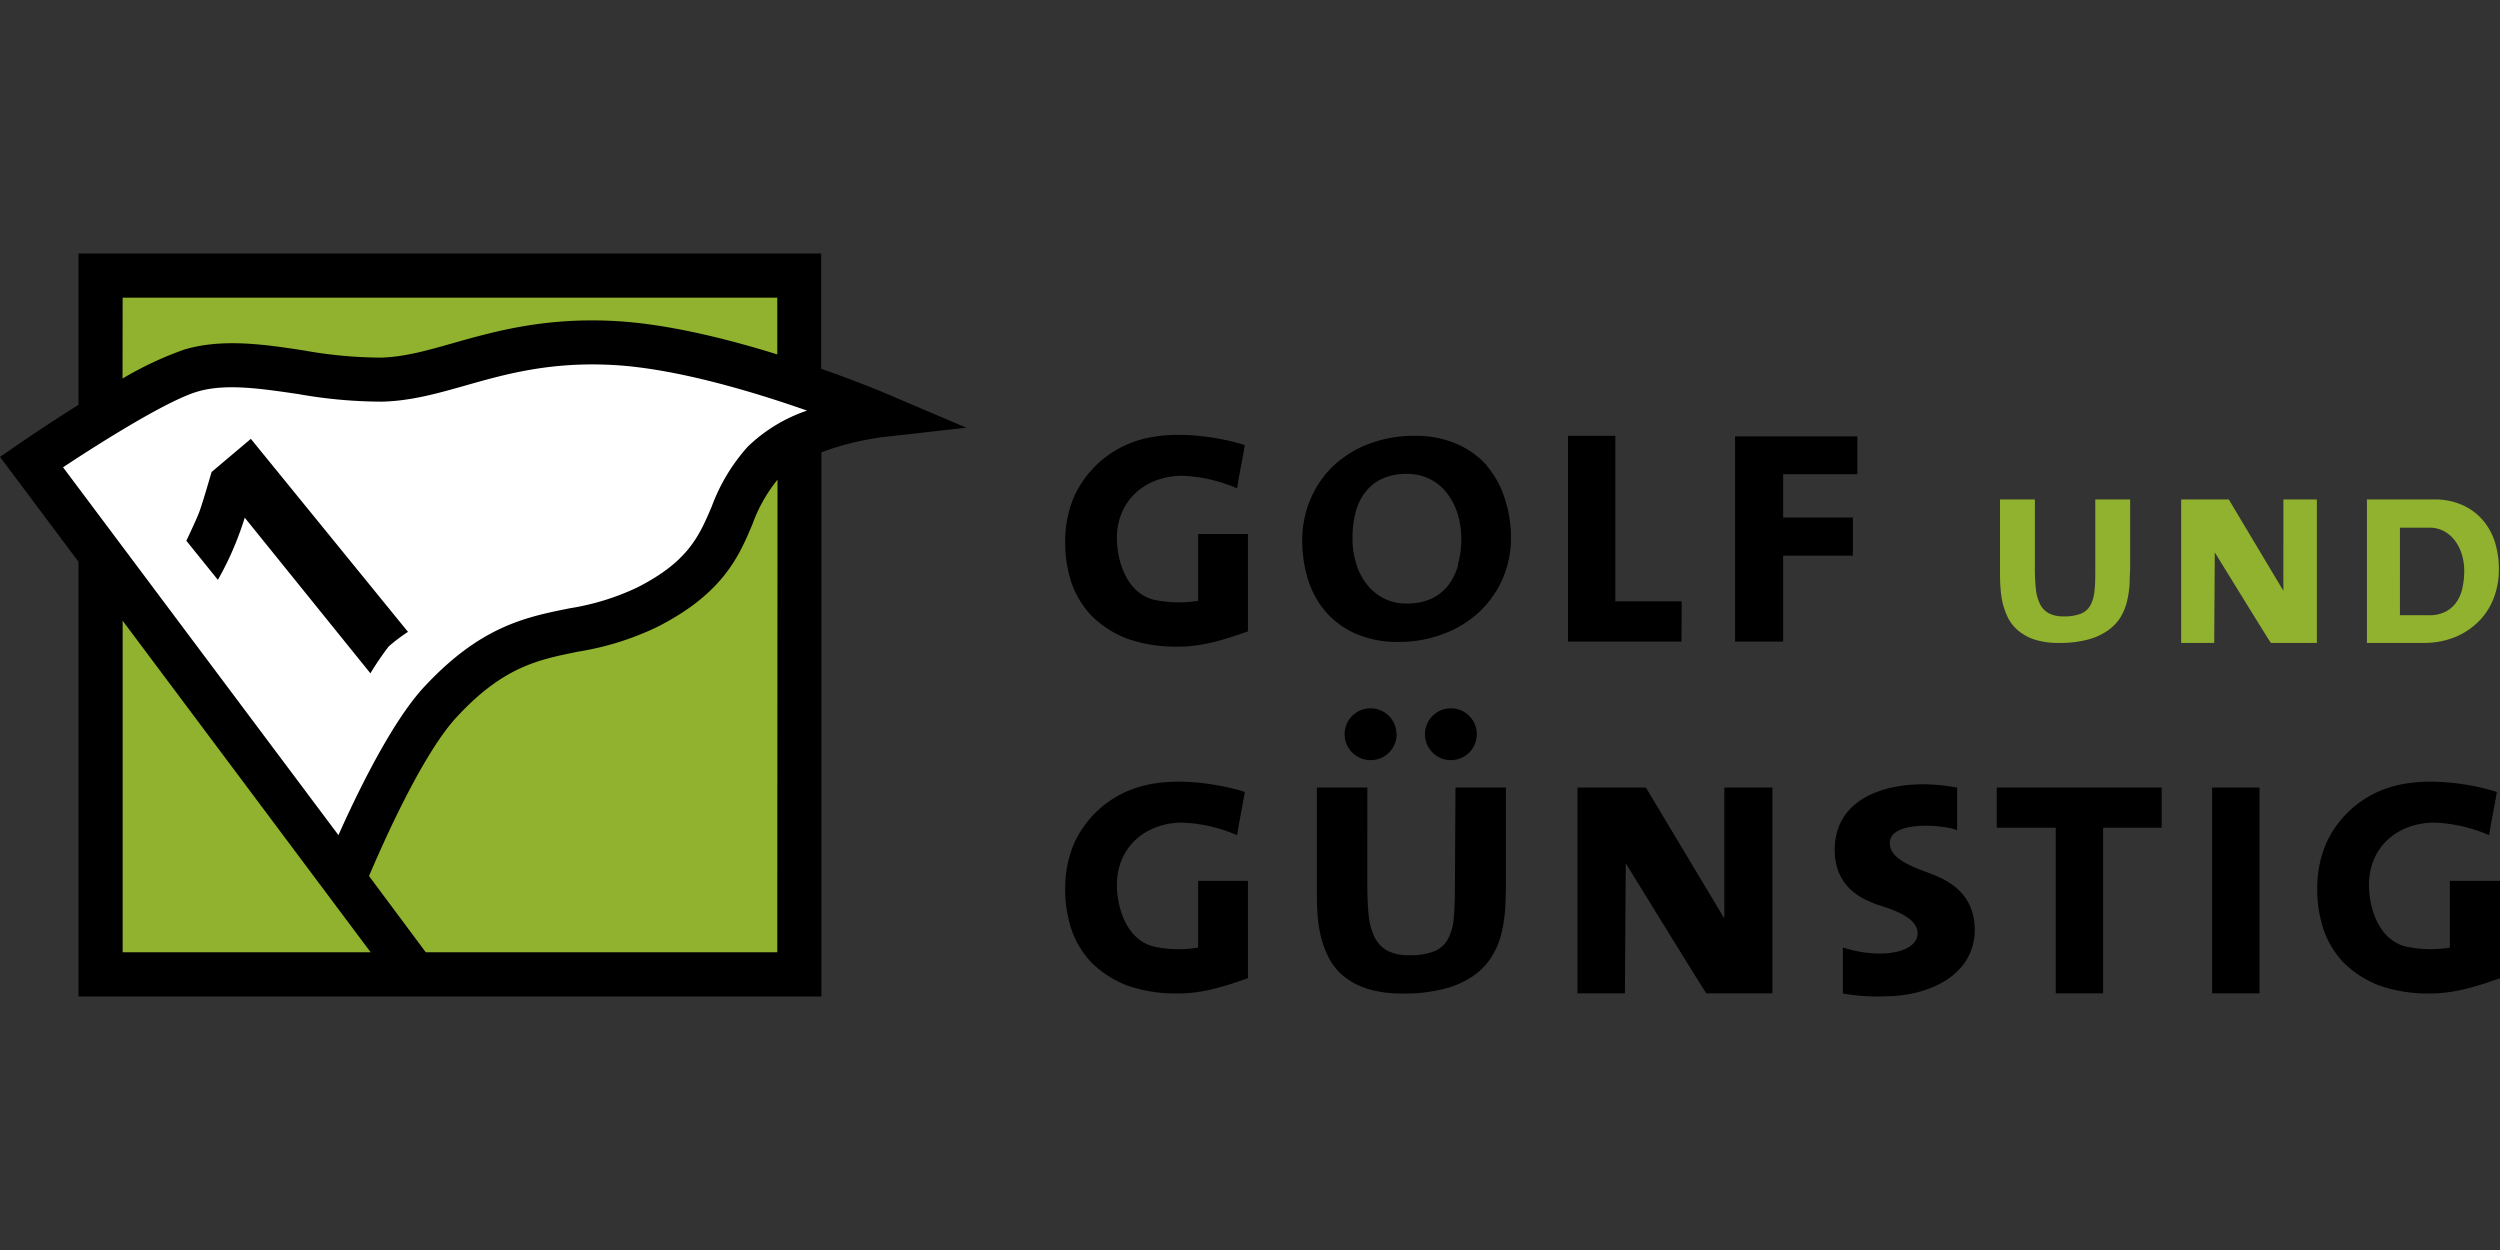 <?xml version="1.0"?>
<svg xmlns="http://www.w3.org/2000/svg" viewBox="0 -40.203 396.45 198.225"><rect x="0" y="-40.203" width="396.45" height="198.225" fill="#333333" stroke="none"/><defs><style>.cls-2{fill:#91b22e}</style></defs><path class="cls-2" d="M332.27 50.19c0 1.27 0 2.37-.13 3.29-.05.8-.27 1.59-.64 2.3-.33.6-.86 1.07-1.5 1.33-.87.32-1.79.47-2.71.43-.84.04-1.68-.13-2.43-.51-.6-.34-1.09-.87-1.38-1.5a6.9 6.9 0 0 1-.64-2.44q-.165-1.65-.15-3.3V39h-5.53v11.27c0 .77 0 1.59.06 2.45.04.86.15 1.72.33 2.56.19.85.48 1.67.86 2.45.4.79.95 1.49 1.63 2.06.77.64 1.66 1.13 2.61 1.43 1.25.38 2.55.56 3.85.53 1.57.03 3.15-.15 4.67-.55 1.13-.3 2.2-.79 3.16-1.47.81-.57 1.49-1.3 2-2.14.46-.8.8-1.66 1-2.56.21-.9.34-1.82.39-2.74 0-.93.08-1.81.08-2.65V39h-5.53zm29.83 3.3L353.44 39h-7.55v22.75h5.24l.09-14.36s8.83 14.36 8.9 14.36h7.29V39h-5.31zm33.56-7.67a9.9 9.9 0 0 0-1.93-3.53 9.2 9.2 0 0 0-3.21-2.39c-1.42-.62-2.97-.93-4.52-.9h-10.65v22.75h9c1.69.02 3.36-.29 4.93-.91 1.41-.56 2.69-1.41 3.77-2.48a10.7 10.7 0 0 0 2.39-3.68c.56-1.46.84-3.02.83-4.58.01-1.45-.19-2.89-.61-4.28M390.5 53a6.2 6.2 0 0 1-.94 2.26c-.44.65-1.04 1.17-1.73 1.53-.82.4-1.72.6-2.63.57h-4.62V43.47h4.62c.83-.01 1.65.18 2.38.57.69.37 1.29.9 1.75 1.53.48.66.85 1.4 1.08 2.19.25.83.37 1.7.37 2.57 0 .9-.09 1.79-.28 2.67"/><path d="M266.68 55.16h-10.52V28.91h-7.51v32.63h18zm27.15-13.29h-11.06V35h11.77v-6h-19.39v32.54h7.62V47.91h11.06zm-58-8.2c-1.33-1.5-2.98-2.69-4.83-3.48-2.09-.89-4.35-1.32-6.62-1.28-2.48-.03-4.94.4-7.26 1.26-2.1.78-4.02 1.97-5.66 3.5-1.58 1.5-2.82 3.32-3.66 5.33a16.5 16.5 0 0 0-1.29 6.53c-.01 2.08.3 4.15.91 6.14.57 1.88 1.52 3.62 2.79 5.12 1.32 1.5 2.95 2.7 4.78 3.5 2.15.91 4.47 1.36 6.8 1.3 2.46.02 4.91-.42 7.21-1.31 2.09-.78 4.01-1.97 5.64-3.5 1.57-1.49 2.82-3.28 3.68-5.27.87-2.06 1.31-4.27 1.29-6.51 0-2.1-.33-4.19-1-6.19-.59-1.89-1.55-3.63-2.83-5.14zm-4.6 15.7c-.3 1.18-.84 2.28-1.57 3.25-.71.91-1.64 1.64-2.69 2.13a9.2 9.2 0 0 1-3.91.75 7.6 7.6 0 0 1-3.68-.85 8.15 8.15 0 0 1-2.69-2.26c-.75-.99-1.31-2.11-1.65-3.3-.38-1.27-.57-2.6-.56-3.93-.01-1.37.15-2.75.48-4.08.29-1.18.81-2.28 1.55-3.24.71-.92 1.63-1.65 2.69-2.13a9.1 9.1 0 0 1 3.91-.76c1.29-.02 2.56.27 3.71.85 1.06.55 1.99 1.33 2.71 2.29.74.99 1.3 2.1 1.65 3.29.38 1.27.56 2.59.56 3.91 0 1.38-.19 2.75-.56 4.08zM190 55.07c-2.32.38-4.7.33-7-.16-4.36-1.07-5.88-6.17-5.88-9.79 0-5.7 4.15-9.71 10.14-9.88 3.07.09 6.1.77 8.92 2 .32-2.14.81-4.37 1.22-6.84-.81-.35-9.89-3-17-.74a16.5 16.5 0 0 0-10 8.73c-.97 2.23-1.48 4.64-1.48 7.07-.05 2.29.29 4.57 1 6.75.68 1.97 1.77 3.76 3.21 5.27a16.35 16.35 0 0 0 5.68 3.62c2.62.89 5.38 1.31 8.15 1.24 4 0 7.79-1.32 10.94-2.42V44.48H190zm198.5 44.41v10.59c-2.31.38-4.66.32-6.95-.16-4.37-1.07-5.88-6.17-5.88-9.79 0-5.7 4.15-9.71 10.14-9.88 3.07.09 6.1.77 8.92 2 .31-2.14.81-4.37 1.22-6.84-.82-.35-9.89-3-17-.74a16.4 16.4 0 0 0-10 8.73c-.97 2.23-1.48 4.64-1.48 7.07-.05 2.29.29 4.57 1 6.75.68 1.97 1.77 3.76 3.21 5.27a16.35 16.35 0 0 0 5.68 3.62c2.62.89 5.37 1.31 8.14 1.24 4 0 7.8-1.32 10.95-2.42V99.48zM234.19 76.23a4.11 4.11 0 1 0-8.22 0 4.11 4.11 0 0 0 8.22 0M190 110.07c-2.32.38-4.7.33-7-.16-4.36-1.07-5.88-6.17-5.88-9.79 0-5.7 4.15-9.71 10.14-9.88 3.07.09 6.1.77 8.92 2 .32-2.14.81-4.37 1.22-6.84-.81-.35-9.89-3-17-.74a16.45 16.45 0 0 0-10 8.73c-.97 2.23-1.48 4.64-1.48 7.07-.05 2.29.29 4.57 1 6.75.68 1.97 1.77 3.76 3.21 5.27a16.35 16.35 0 0 0 5.68 3.62c2.62.89 5.38 1.31 8.15 1.24 4 0 7.79-1.32 10.94-2.42V99.48H190zm40.72-9.35c0 1.83-.07 3.41-.19 4.73-.08 1.15-.4 2.27-.93 3.29-.48.87-1.25 1.55-2.17 1.92-1.26.46-2.59.67-3.93.61-1.22.06-2.43-.19-3.53-.73-.87-.5-1.57-1.25-2-2.15-.51-1.1-.83-2.29-.93-3.5q-.21-2.085-.21-4.74V84.68h-8v16.15c0 1.11 0 2.28.08 3.52.06 1.24.22 2.47.49 3.68.27 1.22.69 2.4 1.25 3.51a9.2 9.2 0 0 0 2.36 3c1.12.92 2.41 1.61 3.8 2.05 1.82.54 3.71.8 5.6.76 2.29.05 4.57-.22 6.78-.79 1.64-.42 3.2-1.14 4.59-2.11 1.15-.82 2.12-1.86 2.85-3.07.69-1.14 1.19-2.38 1.5-3.68.3-1.3.49-2.61.57-3.94.07-1.33.11-2.6.11-3.8V84.68h-8zm-9.27-24.49a4.11 4.11 0 1 0-4.11 4.11 4.11 4.11 0 0 0 4.14-4.08v-.03zm52 29.23L261 84.68h-10.84v32.64h7.52l.13-20.63s12.69 20.63 12.78 20.63h10.48V84.68h-7.63v20.78Zm43.2-14.4H326v26.26h7.51V91.06h9.29v-6.38h-26.16v6.38Zm34.15 26.26h7.51V84.68h-7.51zm-45-19.12c-3.46-1.26-6.11-2.49-6.11-4.71 0-3.83 9.45-2.78 10.67-2V84.7c-1.91-.37-3.85-.54-5.8-.53-7.34.16-13.61 3.19-13.61 10.41 0 6.23 4.87 7.88 6.14 8.45s7 1.73 7 4.76-5.68 4.24-11.85 2.26v7.3c2.22.39 4.48.54 6.73.44 6.54 0 14-3.09 14.19-10.33.07-6.32-4.73-8.29-7.4-9.26z"/><path class="cls-2" d="M15.95 3.5h110.81v110.81H15.95z"/><path d="M5 33.05s17.9-12.32 25.33-14.52C39 16 50.2 20.25 60.47 20s19.19-6.77 36.93-5.8 42.26 11.45 42.26 11.45-12.9 1.45-18.55 7.42c-7.05 7.46-3.87 15.64-18.55 23.06-11.46 5.8-20 1.29-32.74 15C62.69 78.81 54.5 99.2 54.5 99.2z" style="fill:#fff"/><path d="M33.55 34.65s-1.45 5.07-2 6.47-2 4.43-2 4.43l5 6.2c.83-1.46 1.59-2.96 2.26-4.5.77-1.75 1.44-3.54 2-5.36l19.93 24.68c.89-1.47 1.85-2.9 2.9-4.26.96-.84 1.99-1.62 3.06-2.31L39.78 29.39zM141 22.41c-.42-.18-4.67-2-10.78-4.13V0H12.45v24c-4.71 2.94-8.6 5.6-9.45 6.19l-3 2.06 2.18 2.91 10.27 13.72v68.93h117.81V31.52c3.16-1.17 6.45-1.98 9.79-2.41l13.18-1.49zM19.45 7h103.81v9c-8-2.49-17.46-4.84-25.67-5.29-11.22-.62-19.27 1.67-25.73 3.5-4.19 1.19-7.8 2.21-11.48 2.3-4.05-.03-8.1-.4-12.09-1.12-6.41-1-13-1.94-19-.18a54.3 54.3 0 0 0-9.86 4.62zm0 103.81V58.23l39.33 52.58zm103.81 0H67.52l-9-12.09c2.12-5 8.46-19.37 13.91-25.22 7.4-8 12.93-9.09 19.34-10.38 4.3-.69 8.48-2 12.41-3.88 10.43-5.28 13-11.18 15.17-16.38.92-2.54 2.25-4.9 3.95-7zm-4.69-80.17a29.5 29.5 0 0 0-5.7 9.47c-2 4.7-3.73 8.76-11.88 12.88a39.4 39.4 0 0 1-10.65 3.27c-7 1.4-14.14 2.85-23.08 12.47-5.12 5.51-10.55 16.69-13.59 23.5L10 33.9c6.13-4.06 16.58-10.61 21.31-12 4.44-1.32 10-.49 16 .39 4.39.79 8.84 1.19 13.3 1.2 4.56-.11 8.76-1.3 13.21-2.56 6.27-1.78 13.37-3.8 23.44-3.25 9.89.54 22.17 4.23 30.72 7.23a25.1 25.1 0 0 0-9.41 5.73"/></svg>
